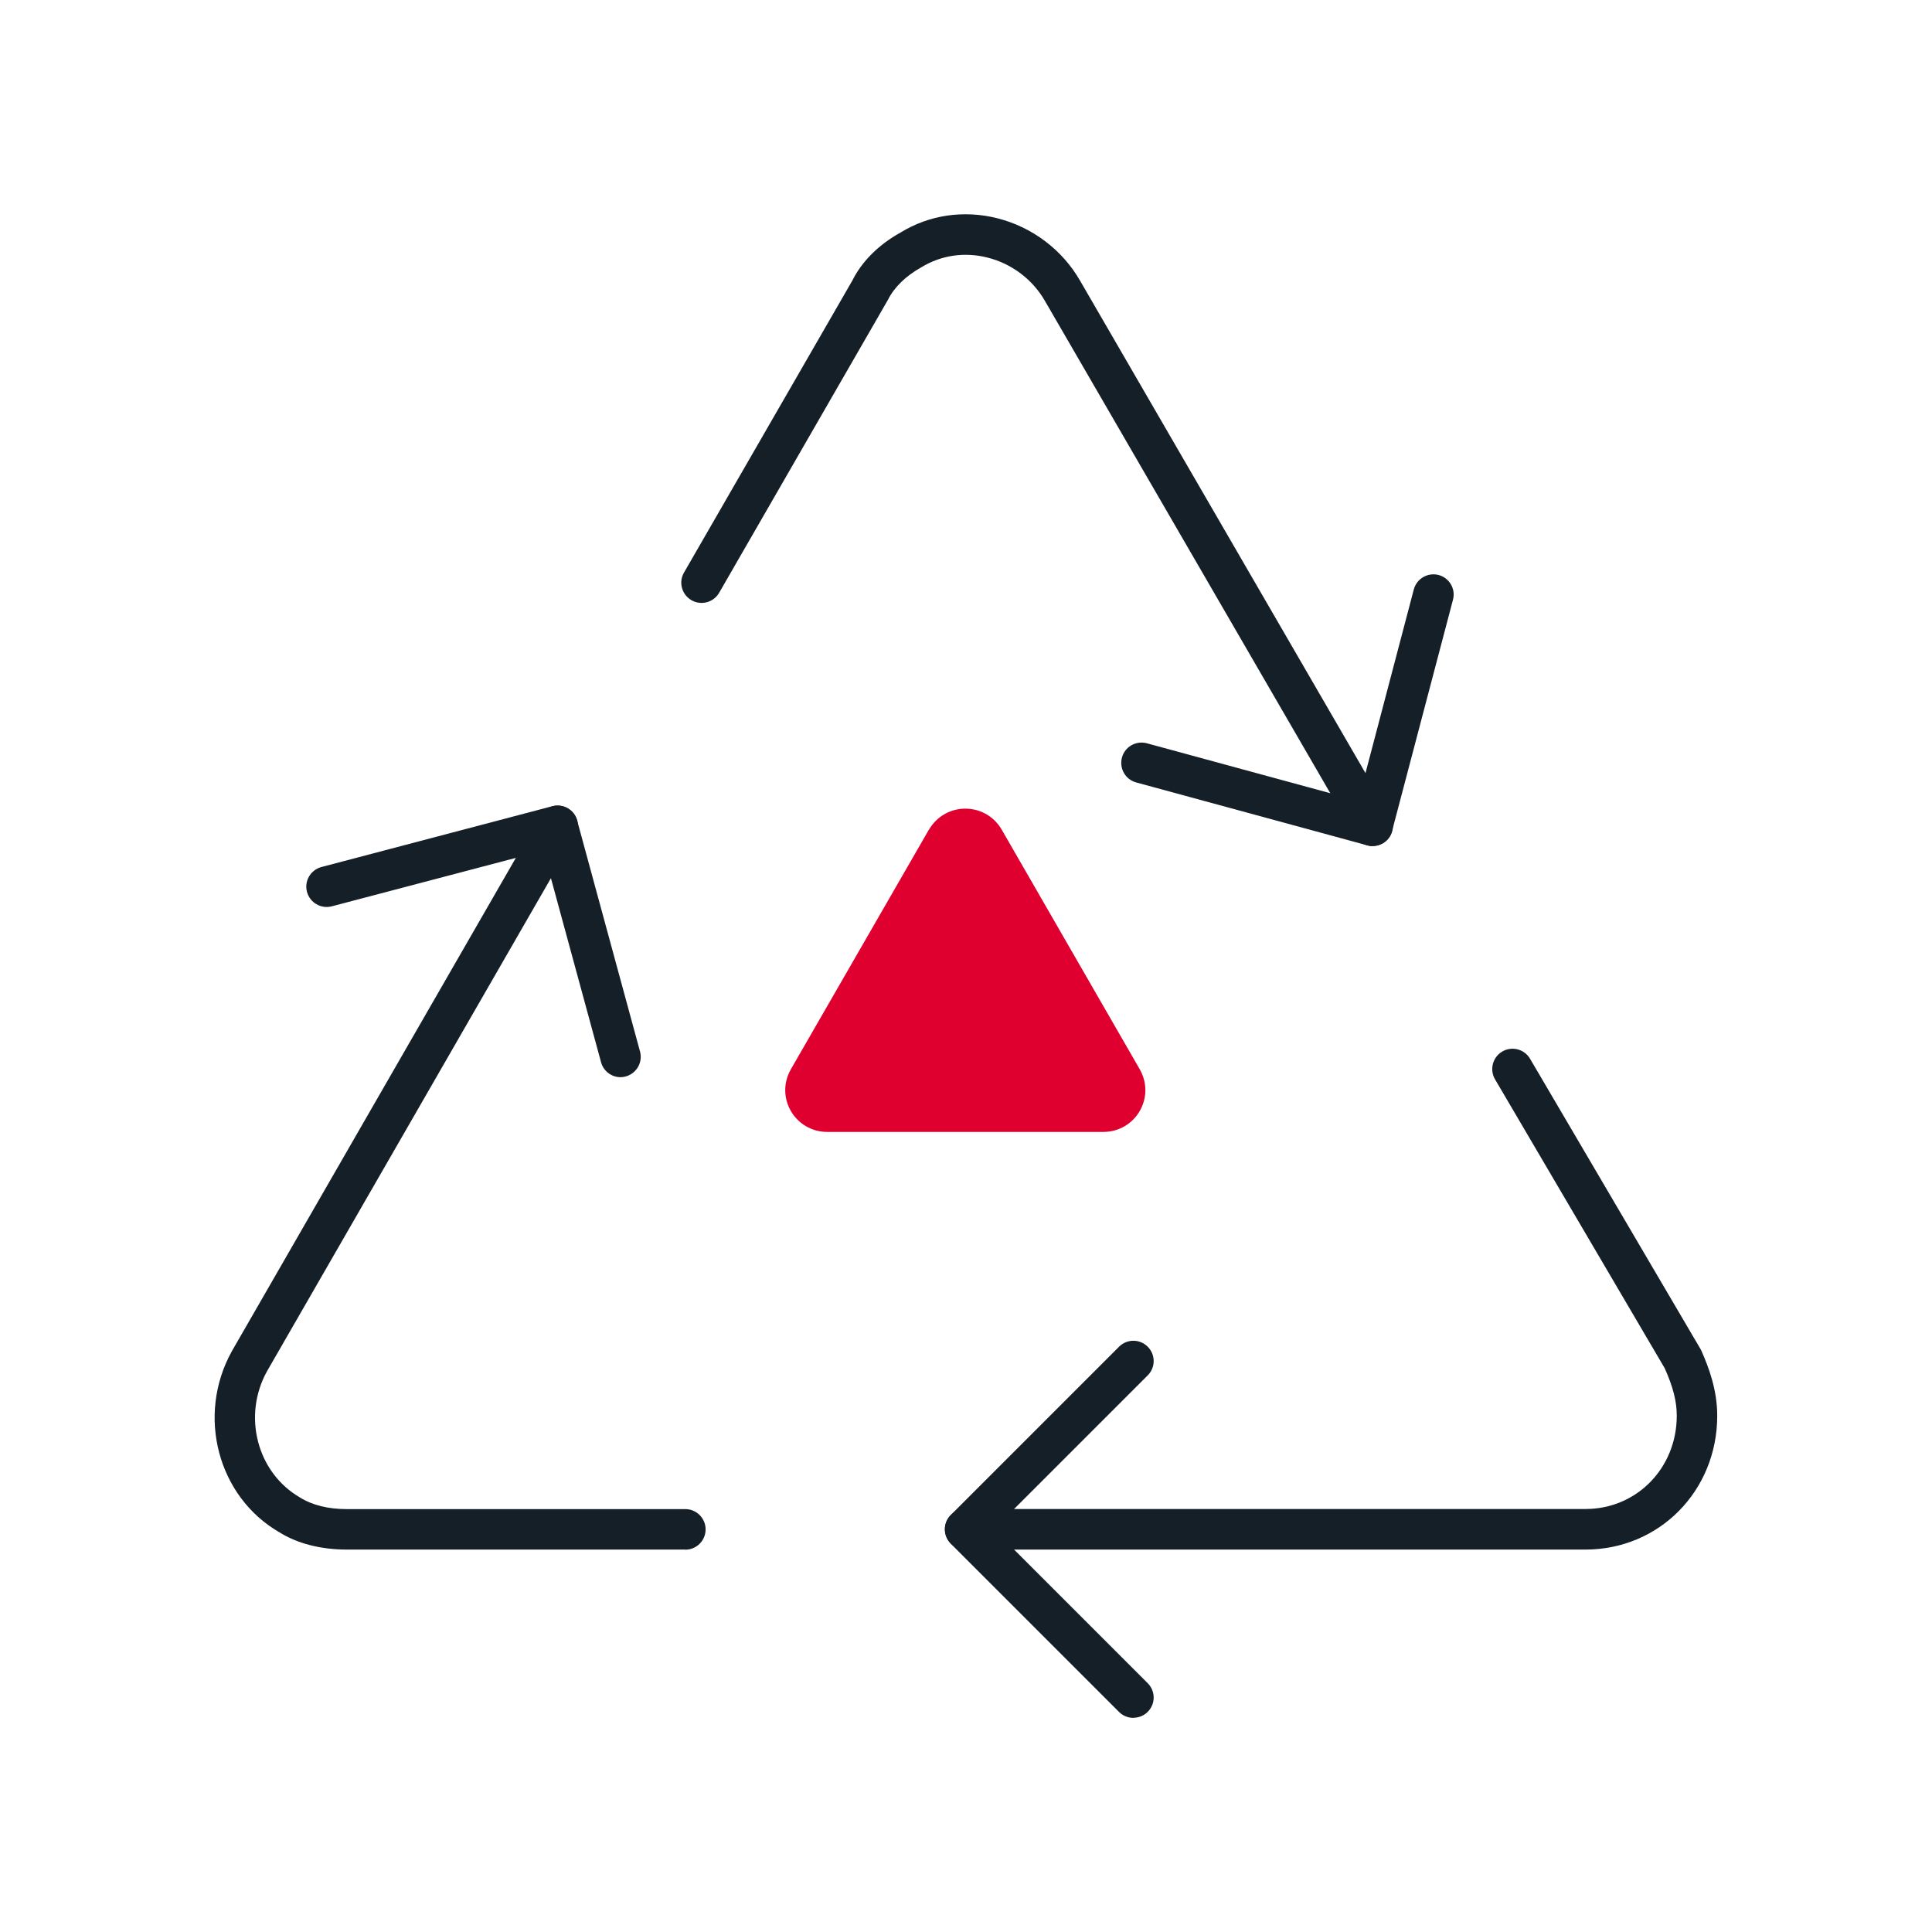 <?xml version="1.0" encoding="UTF-8"?>
<svg id="Livello_1" data-name="Livello 1" xmlns="http://www.w3.org/2000/svg" width="180" height="180" viewBox="0 0 180 180">
  <defs>
    <style>
      .cls-1 {
        fill: #DF0030;
      }

      .cls-2 {
        fill: #151f27;
      }
    </style>
  </defs>
  <path class="cls-2" d="M105.6,160.05c-.48,0-.97-.18-1.34-.55l-15.68-15.68c-.74-.74-.74-1.93,0-2.67l15.68-15.68c.74-.74,1.93-.74,2.67,0s.74,1.93,0,2.67l-14.34,14.34,14.34,14.34c.74,.74,.74,1.93,0,2.67-.37,.37-.85,.55-1.34,.55Z"/>
  <path class="cls-2" d="M127.89,78.83c-.17,0-.33-.02-.5-.07l-21.53-5.86c-1.01-.27-1.6-1.31-1.33-2.32,.27-1.01,1.31-1.6,2.32-1.33l19.69,5.36,5.18-19.69c.27-1.01,1.3-1.61,2.31-1.35,1.01,.27,1.61,1.3,1.34,2.31l-5.67,21.53c-.13,.49-.44,.9-.88,1.15-.29,.17-.62,.25-.94,.25Z"/>
  <path class="cls-2" d="M57.82,100.36c-.83,0-1.59-.55-1.82-1.39l-5.37-19.72-19.72,5.19c-1.01,.26-2.04-.34-2.31-1.35-.27-1.01,.34-2.04,1.34-2.31l21.53-5.67c1-.26,2.03,.33,2.3,1.33l5.86,21.53c.27,1.01-.32,2.04-1.33,2.32-.17,.05-.33,.07-.5,.07Z"/>
  <path class="cls-2" d="M147.72,144.37h-57.79c-1.04,0-1.89-.85-1.89-1.89s.84-1.89,1.89-1.89h57.79c4.77,0,8.5-3.82,8.5-8.69,0-1.32-.33-2.65-1.12-4.42l-15.81-26.92c-.53-.9-.23-2.06,.67-2.59,.9-.53,2.06-.23,2.59,.67l15.86,27.01c.04,.06,.07,.12,.1,.19,.69,1.55,1.48,3.65,1.48,6.06,0,6.99-5.39,12.47-12.28,12.47Z"/>
  <path class="cls-2" d="M63.86,144.37h-31.54c-2.43,0-4.61-.56-6.29-1.61-5.74-3.31-7.75-10.89-4.43-16.87l28.72-49.89c.52-.9,1.67-1.21,2.58-.69,.9,.52,1.22,1.68,.69,2.58l-28.71,49.86c-2.31,4.16-.94,9.46,3.09,11.78,1.14,.71,2.62,1.07,4.34,1.07h31.54c1.04,0,1.89,.85,1.89,1.89s-.84,1.89-1.89,1.89Z"/>
  <path class="cls-2" d="M127.89,78.83c-.65,0-1.29-.34-1.64-.94l-28.9-49.86c-1.15-2-3.1-3.47-5.34-4.03-2.15-.55-4.35-.22-6.2,.92-1.43,.8-2.5,1.85-3.08,3.01l-15.73,27.3c-.52,.9-1.67,1.21-2.58,.69-.9-.52-1.22-1.68-.69-2.58l15.68-27.2c.88-1.77,2.45-3.35,4.5-4.48,2.65-1.63,5.88-2.12,9.03-1.32,3.23,.82,6.03,2.93,7.68,5.8l28.9,49.86c.52,.9,.22,2.06-.69,2.58-.3,.17-.62,.25-.94,.25Z"/>
  <path class="cls-1" d="M86.53,77.32l-12.84,22.29c-1.51,2.64,.38,5.85,3.4,5.85h25.69c3.02,0,4.91-3.21,3.4-5.85l-12.84-22.29c-1.51-2.64-5.29-2.64-6.8,0Z"/>
</svg>
